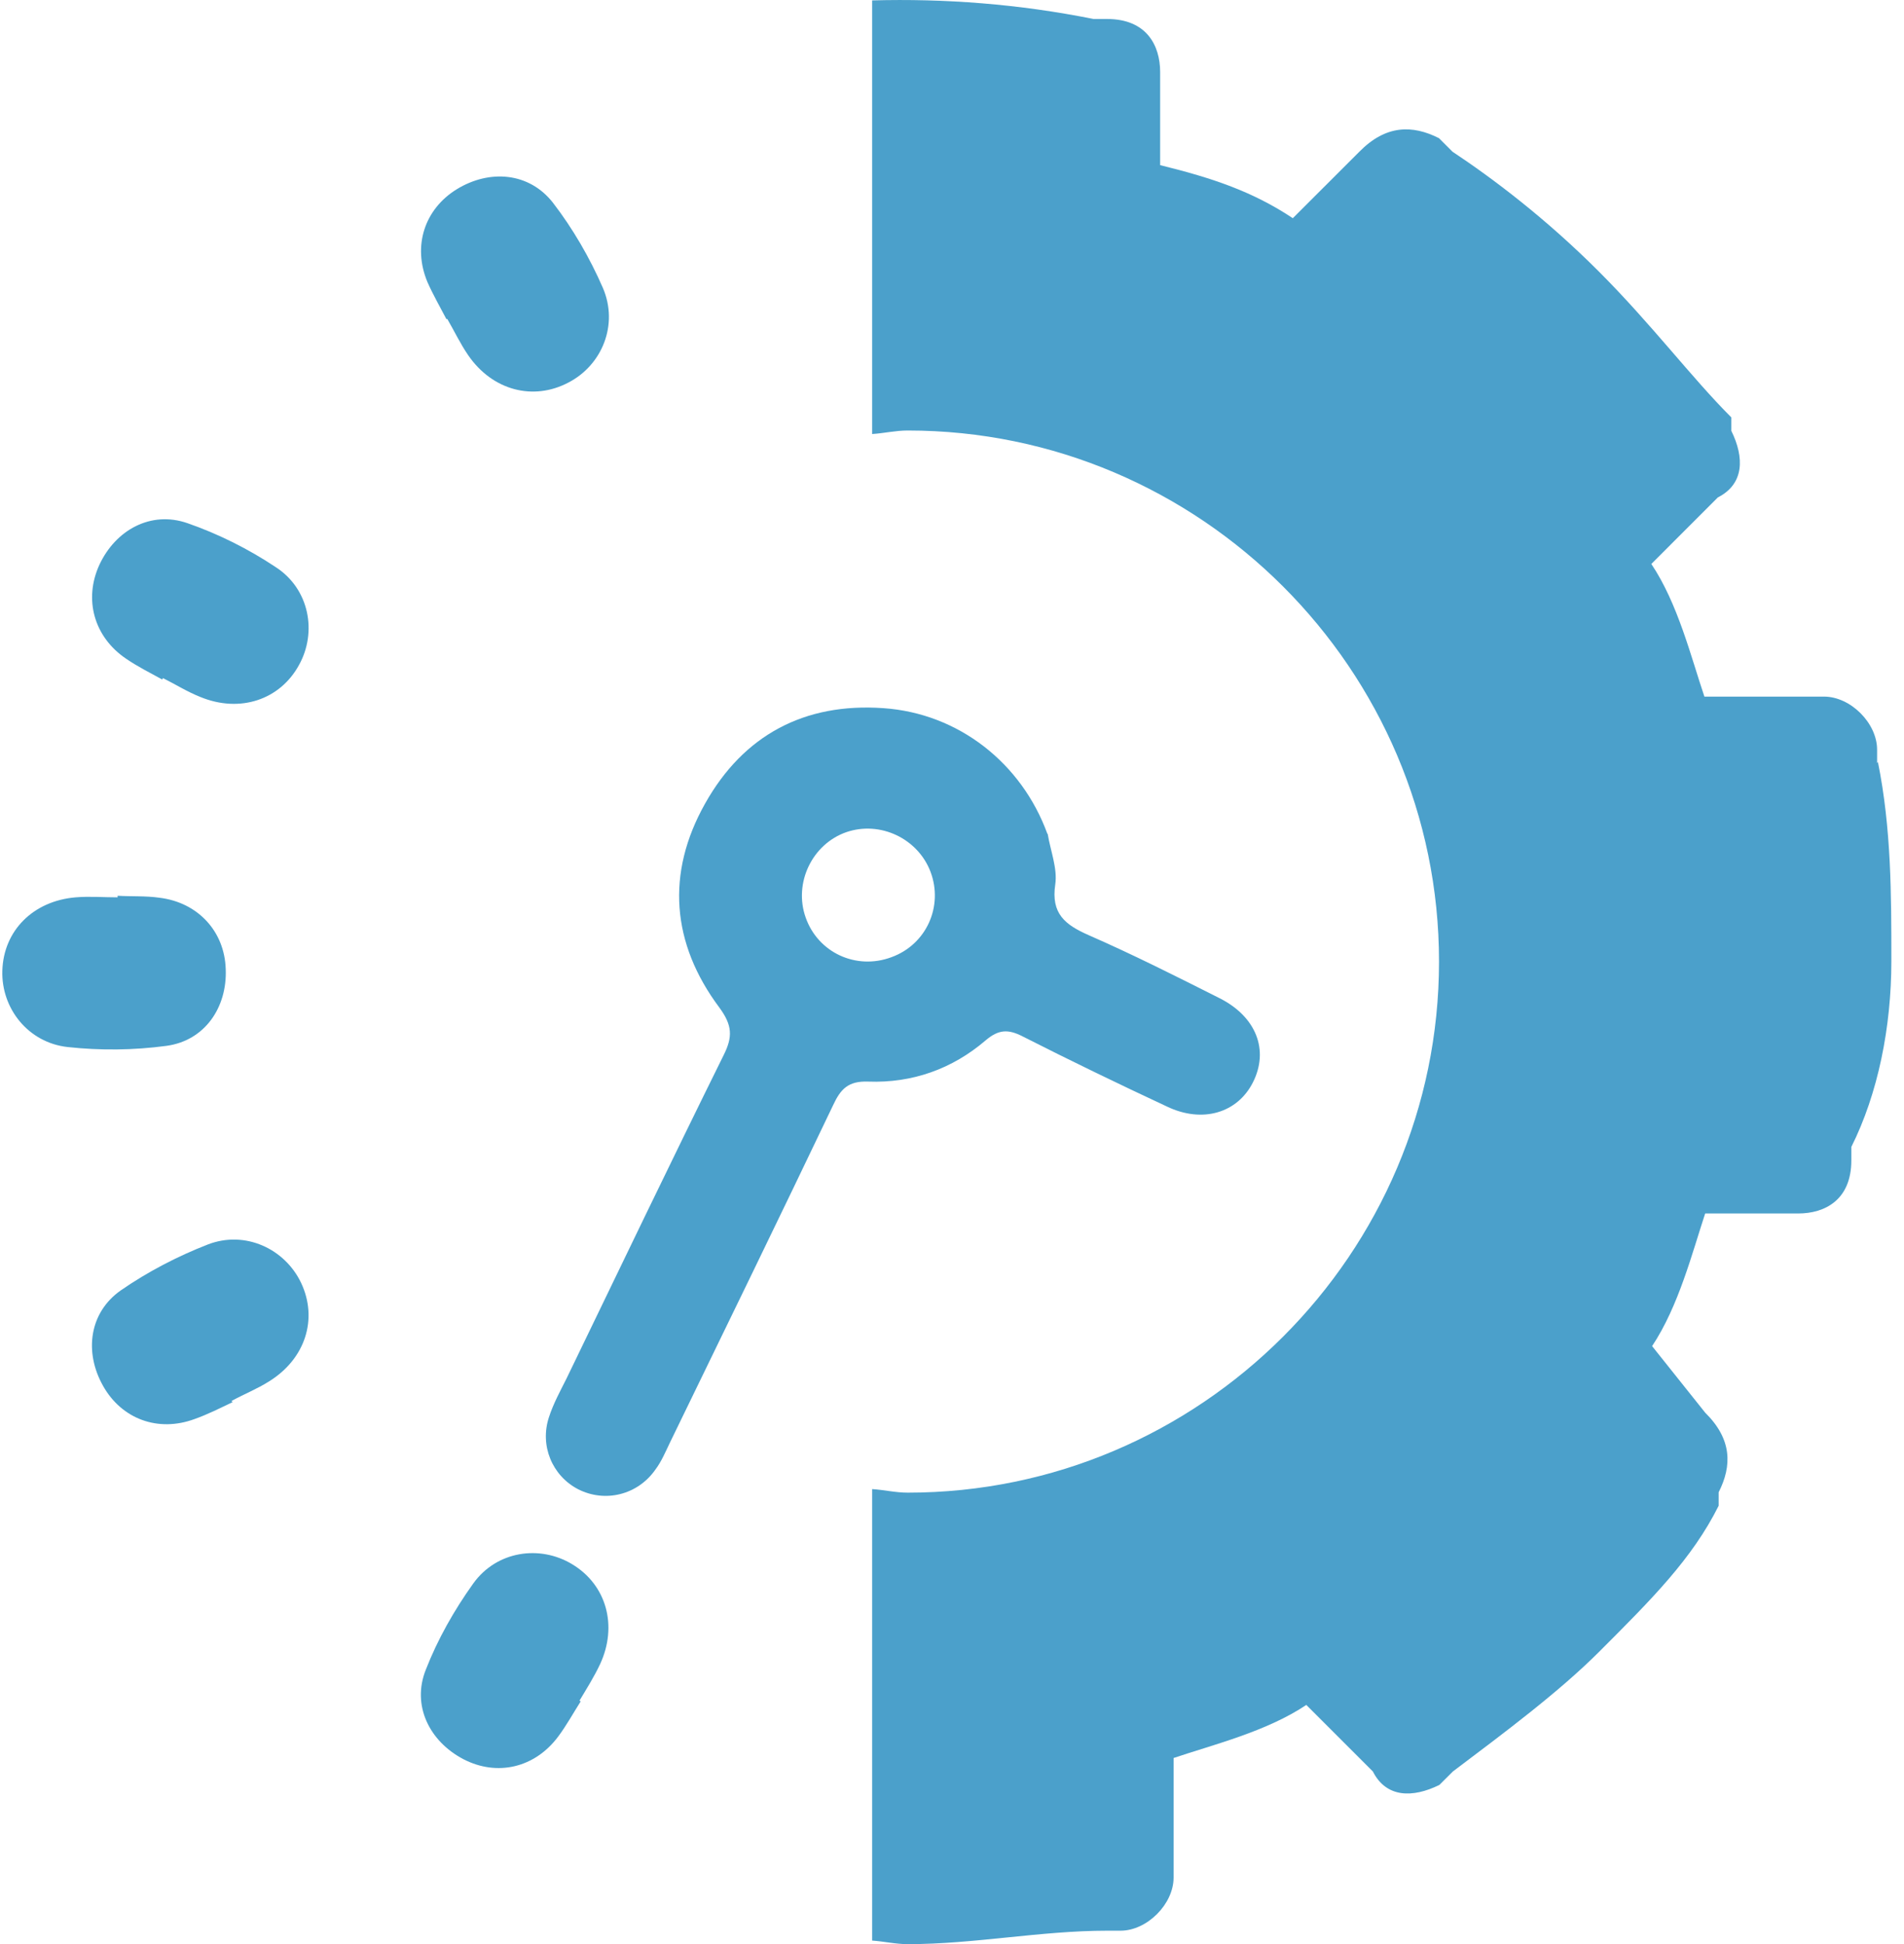 <svg width="47" height="48" viewBox="0 0 47 48" fill="none" xmlns="http://www.w3.org/2000/svg">
<path d="M46.336 18.842V18.509C46.336 17.854 45.681 17.199 45.026 17.199H42.073C41.74 16.212 41.418 14.901 40.763 13.924L42.405 12.281C43.06 11.948 43.06 11.293 42.738 10.638V10.306C41.75 9.318 40.772 8.008 39.462 6.698C38.152 5.387 36.842 4.4 35.854 3.745L35.522 3.412C34.867 3.08 34.211 3.08 33.556 3.745L31.913 5.387C30.926 4.732 29.948 4.4 28.638 4.077V1.779C28.638 1.124 28.305 0.469 27.328 0.469H26.995C25.147 0.098 23.319 -0.039 21.529 0.01V10.716C21.823 10.697 22.106 10.629 22.409 10.629C29.625 10.629 35.522 16.525 35.522 23.741C35.522 30.957 29.625 36.853 22.409 36.853C22.106 36.853 21.832 36.785 21.529 36.765V47.912C21.823 47.932 22.106 48 22.409 48C24.052 48 25.685 47.668 27.328 47.668H27.66C28.315 47.668 28.97 47.012 28.97 46.357V43.404C29.958 43.072 31.268 42.749 32.246 42.094L33.889 43.737C34.221 44.392 34.876 44.392 35.531 44.069L35.864 43.737C37.174 42.749 38.484 41.771 39.472 40.784C40.782 39.474 41.77 38.486 42.425 37.176V36.843C42.757 36.188 42.757 35.533 42.092 34.878L40.782 33.235C41.437 32.248 41.77 30.937 42.092 29.96H44.39C45.045 29.96 45.7 29.627 45.7 28.649V28.317C46.356 27.007 46.688 25.364 46.688 23.731C46.688 22.088 46.688 20.455 46.356 18.813L46.336 18.842Z" fill="#4BA0CB"/>
<path d="M25.863 20.593C25.931 21.004 26.107 21.444 26.049 21.835C25.941 22.558 26.293 22.832 26.87 23.087C27.965 23.566 29.031 24.104 30.097 24.641C31.016 25.101 31.329 25.932 30.928 26.724C30.547 27.477 29.686 27.741 28.806 27.32C27.613 26.763 26.42 26.186 25.247 25.59C24.885 25.404 24.65 25.414 24.328 25.688C23.506 26.392 22.519 26.744 21.433 26.704C20.935 26.685 20.749 26.89 20.563 27.291C19.233 30.078 17.884 32.845 16.535 35.622C16.427 35.847 16.329 36.081 16.183 36.277C15.743 36.913 14.931 37.108 14.266 36.766C13.631 36.434 13.318 35.69 13.552 34.986C13.66 34.654 13.826 34.351 13.983 34.038C15.273 31.369 16.554 28.699 17.864 26.049C18.089 25.599 18.08 25.316 17.757 24.876C16.574 23.292 16.437 21.561 17.405 19.84C18.353 18.149 19.859 17.347 21.805 17.484C23.663 17.611 25.218 18.843 25.853 20.583L25.863 20.593ZM22.001 23.634C22.871 23.321 23.291 22.373 22.969 21.522C22.656 20.701 21.727 20.261 20.896 20.544C20.045 20.838 19.585 21.806 19.889 22.656C20.192 23.517 21.13 23.957 22.001 23.634Z" fill="#4BA0CB"/>
<path d="M2.903 22.116C3.245 22.136 3.597 22.116 3.939 22.165C4.888 22.282 5.543 22.996 5.572 23.925C5.611 24.874 5.054 25.695 4.106 25.822C3.304 25.93 2.473 25.939 1.671 25.851C0.693 25.744 0.028 24.893 0.058 23.964C0.087 22.977 0.82 22.243 1.867 22.155C2.209 22.126 2.561 22.155 2.903 22.155C2.903 22.145 2.903 22.136 2.903 22.126V22.116Z" fill="#4BA0CB"/>
<path d="M11.02 7.88C10.863 7.577 10.687 7.274 10.55 6.961C10.179 6.071 10.482 5.162 11.274 4.673C12.085 4.175 13.063 4.253 13.65 5.006C14.139 5.641 14.559 6.365 14.882 7.108C15.273 8.017 14.862 9.015 14.031 9.445C13.161 9.904 12.154 9.64 11.557 8.77C11.362 8.487 11.215 8.174 11.039 7.871C11.039 7.871 11.02 7.88 11.01 7.89L11.02 7.88Z" fill="#4BA0CB"/>
<path d="M4.009 16.779C3.706 16.613 3.393 16.456 3.109 16.261C2.317 15.723 2.063 14.794 2.454 13.943C2.855 13.083 3.725 12.604 4.625 12.916C5.388 13.181 6.131 13.552 6.806 14.002C7.637 14.54 7.832 15.605 7.382 16.417C6.913 17.277 5.926 17.61 4.948 17.209C4.625 17.082 4.332 16.896 4.019 16.74C4.019 16.74 4.019 16.759 4.009 16.769V16.779Z" fill="#4BA0CB"/>
<path d="M5.75 34.615C5.437 34.762 5.134 34.919 4.802 35.036C3.902 35.368 3.003 35.036 2.543 34.215C2.074 33.383 2.201 32.406 2.983 31.858C3.648 31.398 4.381 31.017 5.134 30.724C6.053 30.372 7.031 30.831 7.432 31.672C7.853 32.562 7.54 33.55 6.64 34.107C6.347 34.293 6.024 34.42 5.721 34.586C5.721 34.586 5.721 34.606 5.731 34.615H5.75Z" fill="#4BA0CB"/>
<path d="M14.334 42.007C14.148 42.3 13.982 42.603 13.777 42.877C13.2 43.649 12.271 43.864 11.44 43.434C10.599 42.994 10.159 42.105 10.511 41.224C10.804 40.471 11.215 39.748 11.684 39.093C12.261 38.291 13.327 38.135 14.129 38.623C14.97 39.132 15.253 40.139 14.813 41.087C14.666 41.4 14.481 41.694 14.305 41.987C14.305 41.987 14.324 41.997 14.334 42.007Z" fill="#4BA0CB"/>
</svg>
